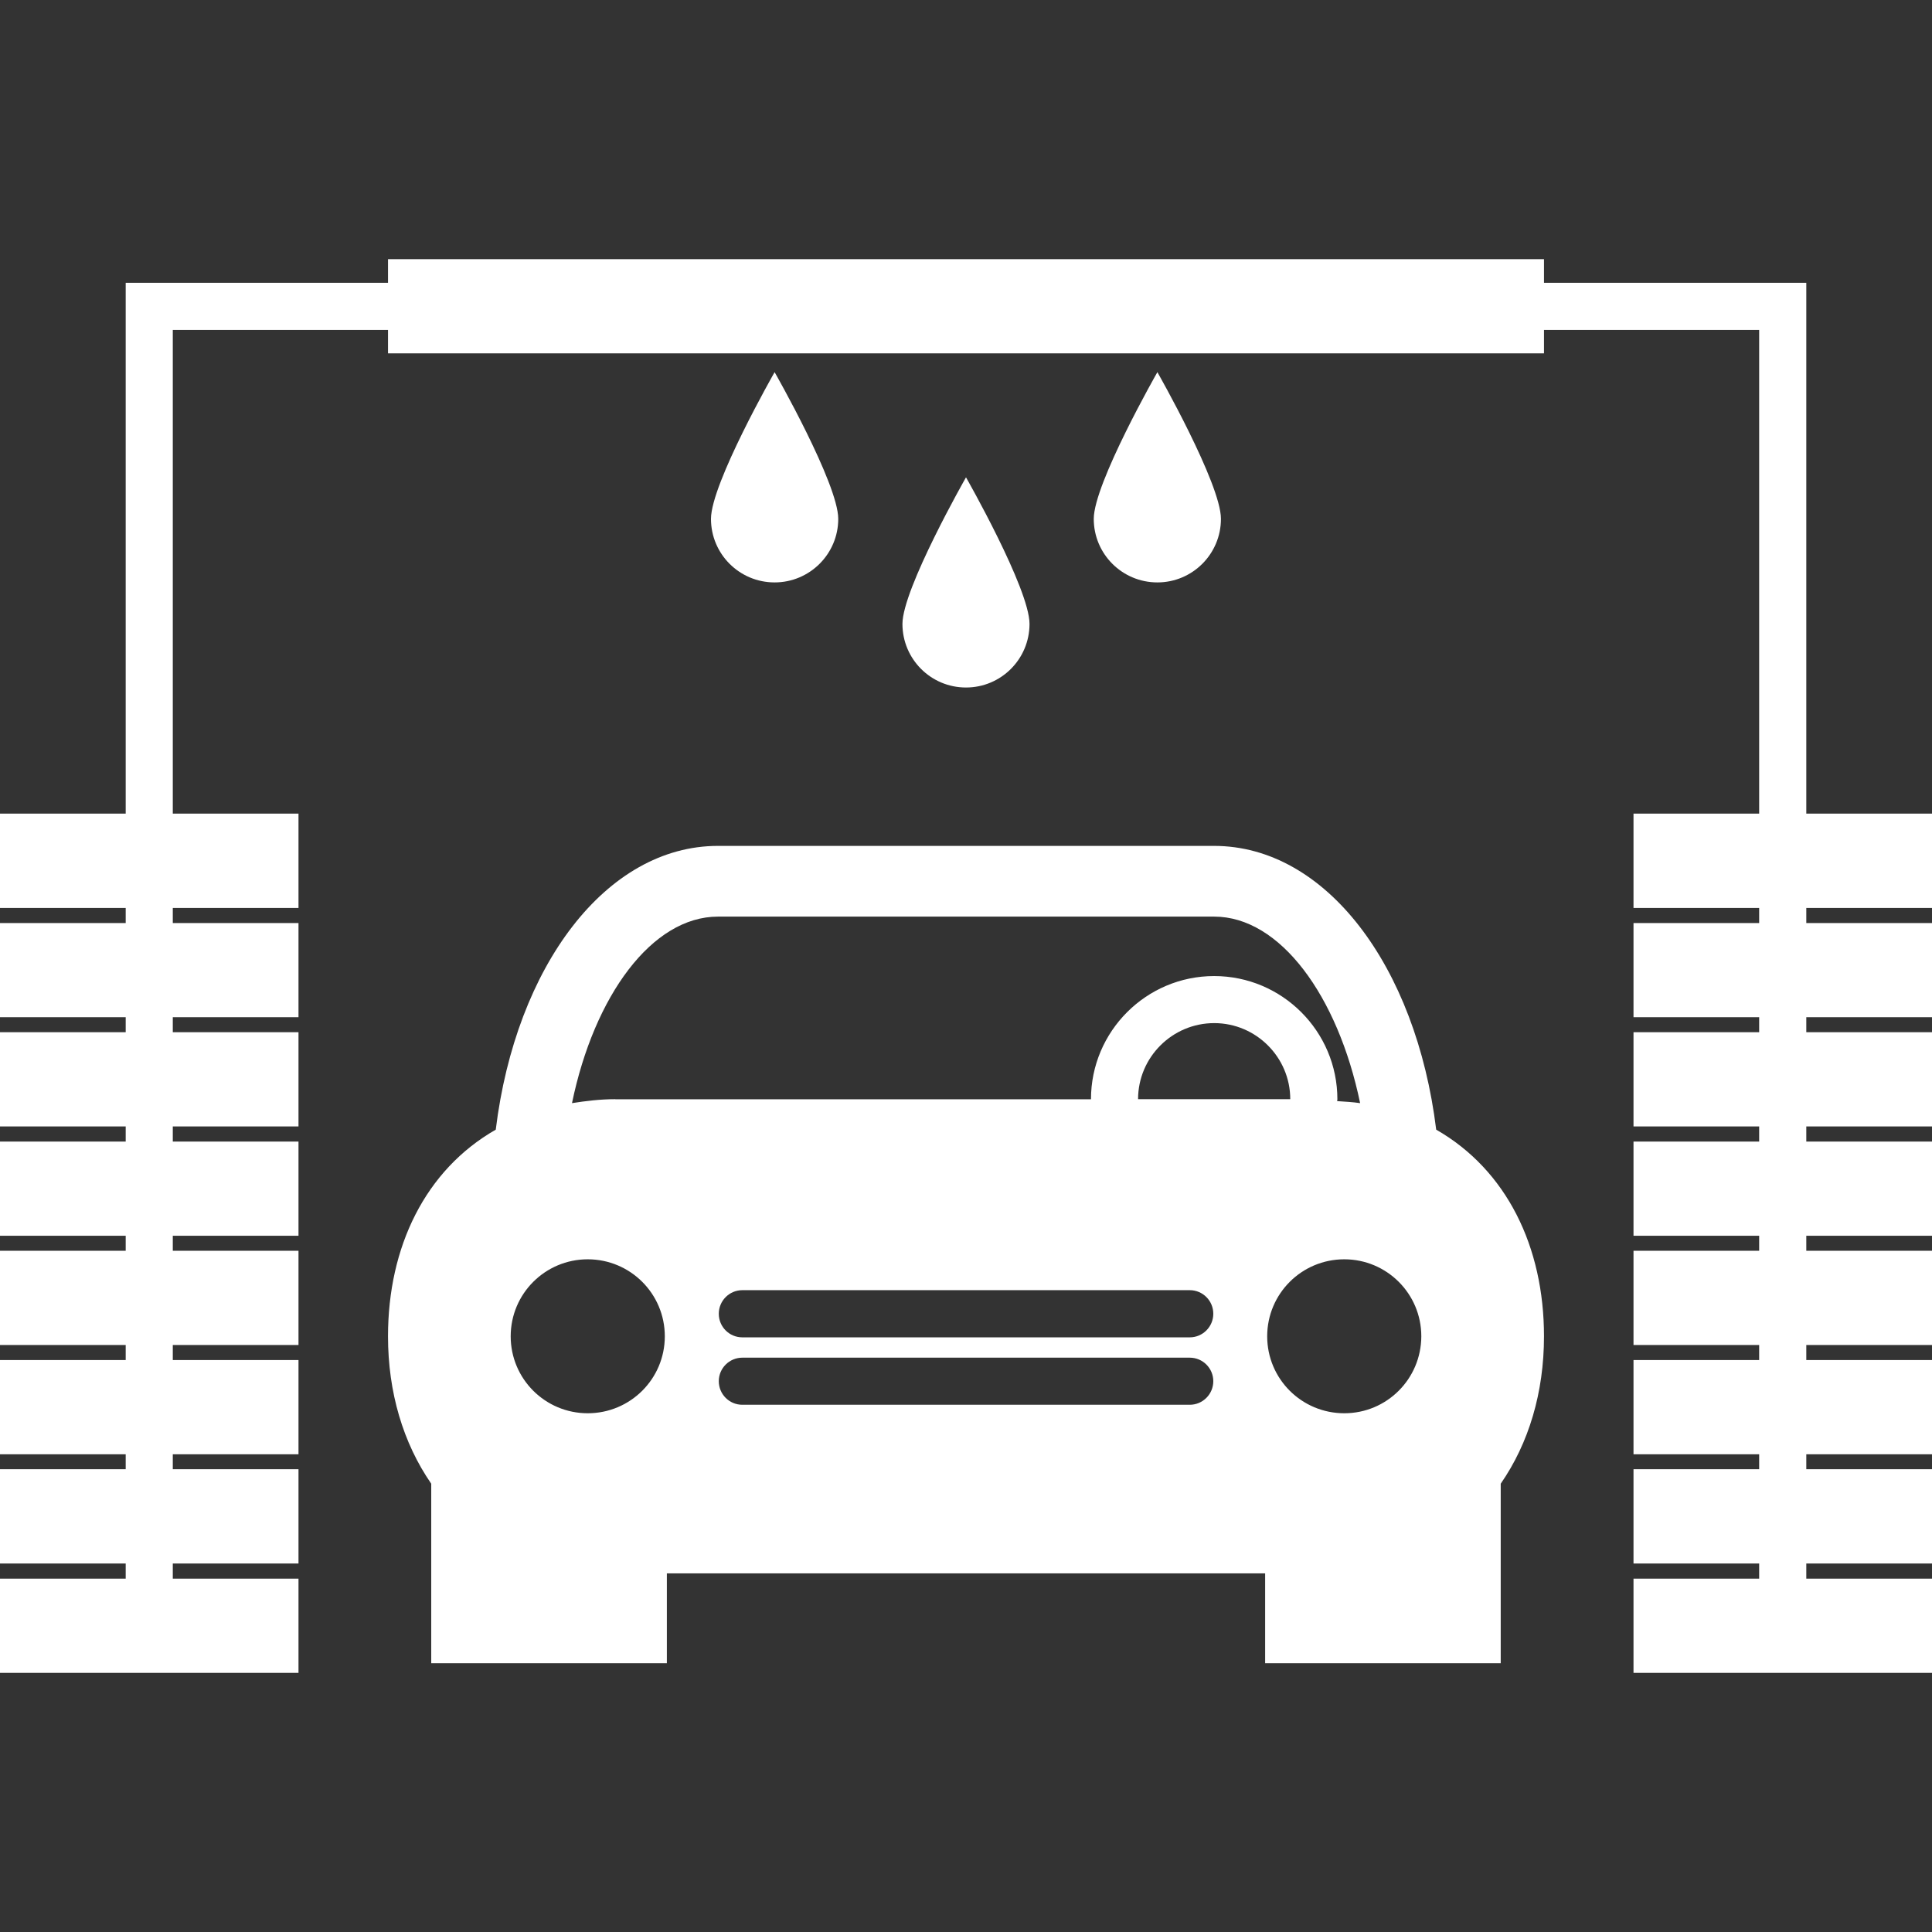 <svg width="48" height="48" viewBox="0 0 48 48" fill="none" xmlns="http://www.w3.org/2000/svg">
<rect x="0" y="0" width="48" height="48" fill="#333333" stroke="none"/>
<path d="M35.682 28.066C35.182 23.998 32.939 21.016 30.163 21.016H17.837C15.061 21.016 12.816 24 12.317 28.066C10.563 29.069 9.64 30.979 9.64 33.2C9.64 34.59 10.016 35.853 10.714 36.862V41.322H16.568V39.09H31.432V41.322H37.285V36.862C37.983 35.856 38.36 34.594 38.36 33.2C38.36 30.978 37.434 29.069 35.682 28.066ZM14.602 35.112C13.546 35.112 12.688 34.259 12.688 33.2C12.688 32.141 13.546 31.287 14.602 31.287C15.659 31.287 16.517 32.141 16.517 33.2C16.517 34.259 15.659 35.112 14.602 35.112ZM15.286 27.309C14.905 27.309 14.553 27.354 14.211 27.407C14.763 24.738 16.198 22.773 17.838 22.773H30.166C31.803 22.773 33.238 24.738 33.792 27.407C33.608 27.38 33.414 27.37 33.221 27.357C33.221 27.341 33.227 27.325 33.227 27.311C33.227 25.623 31.854 24.25 30.165 24.25C28.478 24.25 27.105 25.623 27.105 27.311H15.286V27.309ZM29.56 34.901H18.443C18.118 34.901 17.858 34.638 17.858 34.315C17.858 33.994 18.12 33.731 18.443 33.731H29.56C29.883 33.731 30.144 33.994 30.144 34.315C30.144 34.639 29.881 34.901 29.56 34.901ZM29.56 33.226H18.443C18.118 33.226 17.858 32.963 17.858 32.64C17.858 32.317 18.12 32.054 18.443 32.054H29.56C29.883 32.054 30.144 32.317 30.144 32.64C30.144 32.963 29.881 33.226 29.56 33.226ZM28.275 27.309C28.275 26.269 29.123 25.419 30.167 25.419C31.206 25.419 32.056 26.267 32.056 27.309H28.275ZM33.398 35.112C32.341 35.112 31.483 34.259 31.483 33.2C31.483 32.141 32.341 31.287 33.398 31.287C34.454 31.287 35.312 32.141 35.312 33.2C35.309 34.259 34.455 35.112 33.398 35.112Z" fill="white"/>
<path d="M38.36 6.439H9.64V8.779H38.36V6.439Z" fill="white"/>
<path d="M22.421 15.501C22.421 16.373 23.126 17.081 24 17.081C24.872 17.081 25.578 16.374 25.578 15.501C25.578 14.627 24 11.859 24 11.859C24 11.859 22.421 14.629 22.421 15.501Z" fill="white"/>
<path d="M17.664 12.891C17.664 13.763 18.37 14.47 19.245 14.47C20.117 14.47 20.826 13.763 20.826 12.891C20.826 12.016 19.245 9.246 19.245 9.246C19.245 9.246 17.664 12.014 17.664 12.891Z" fill="white"/>
<path d="M27.174 12.891C27.174 13.763 27.88 14.47 28.755 14.47C29.627 14.47 30.334 13.763 30.334 12.891C30.334 12.016 28.755 9.246 28.755 9.246C28.755 9.246 27.174 12.014 27.174 12.891Z" fill="white"/>
<path d="M48 22.558V20.214H44.877V7.026H3.123V20.214H0V22.558H3.123V22.933H0V25.272H3.123V25.645H0V27.986H3.123V28.362H0V30.702H3.123V31.075H0V33.416H3.123V33.79H0V36.131H3.123V36.502H0V38.845H3.123V39.221H0V41.562H7.416V39.221H4.293V38.845H7.416V36.502H4.293V36.131H7.416V33.79H4.293V33.416H7.416V31.075H4.293V30.702H7.416V28.362H4.293V27.986H7.416V25.645H4.293V25.272H7.416V22.933H4.293V22.558H7.416V20.214H4.293V8.197H43.706V20.214H40.584V22.558H43.706V22.933H40.584V25.272H43.706V25.645H40.584V27.986H43.706V28.362H40.584V30.702H43.706V31.075H40.584V33.416H43.706V33.79H40.584V36.131H43.706V36.502H40.584V38.845H43.706V39.221H40.584V41.562H48V39.221H44.877V38.845H48V36.502H44.877V36.131H48V33.79H44.877V33.416H48V31.075H44.877V30.702H48V28.362H44.877V27.986H48V25.645H44.877V25.272H48V22.933H44.877V22.558H48Z" fill="white"/>
</svg>
